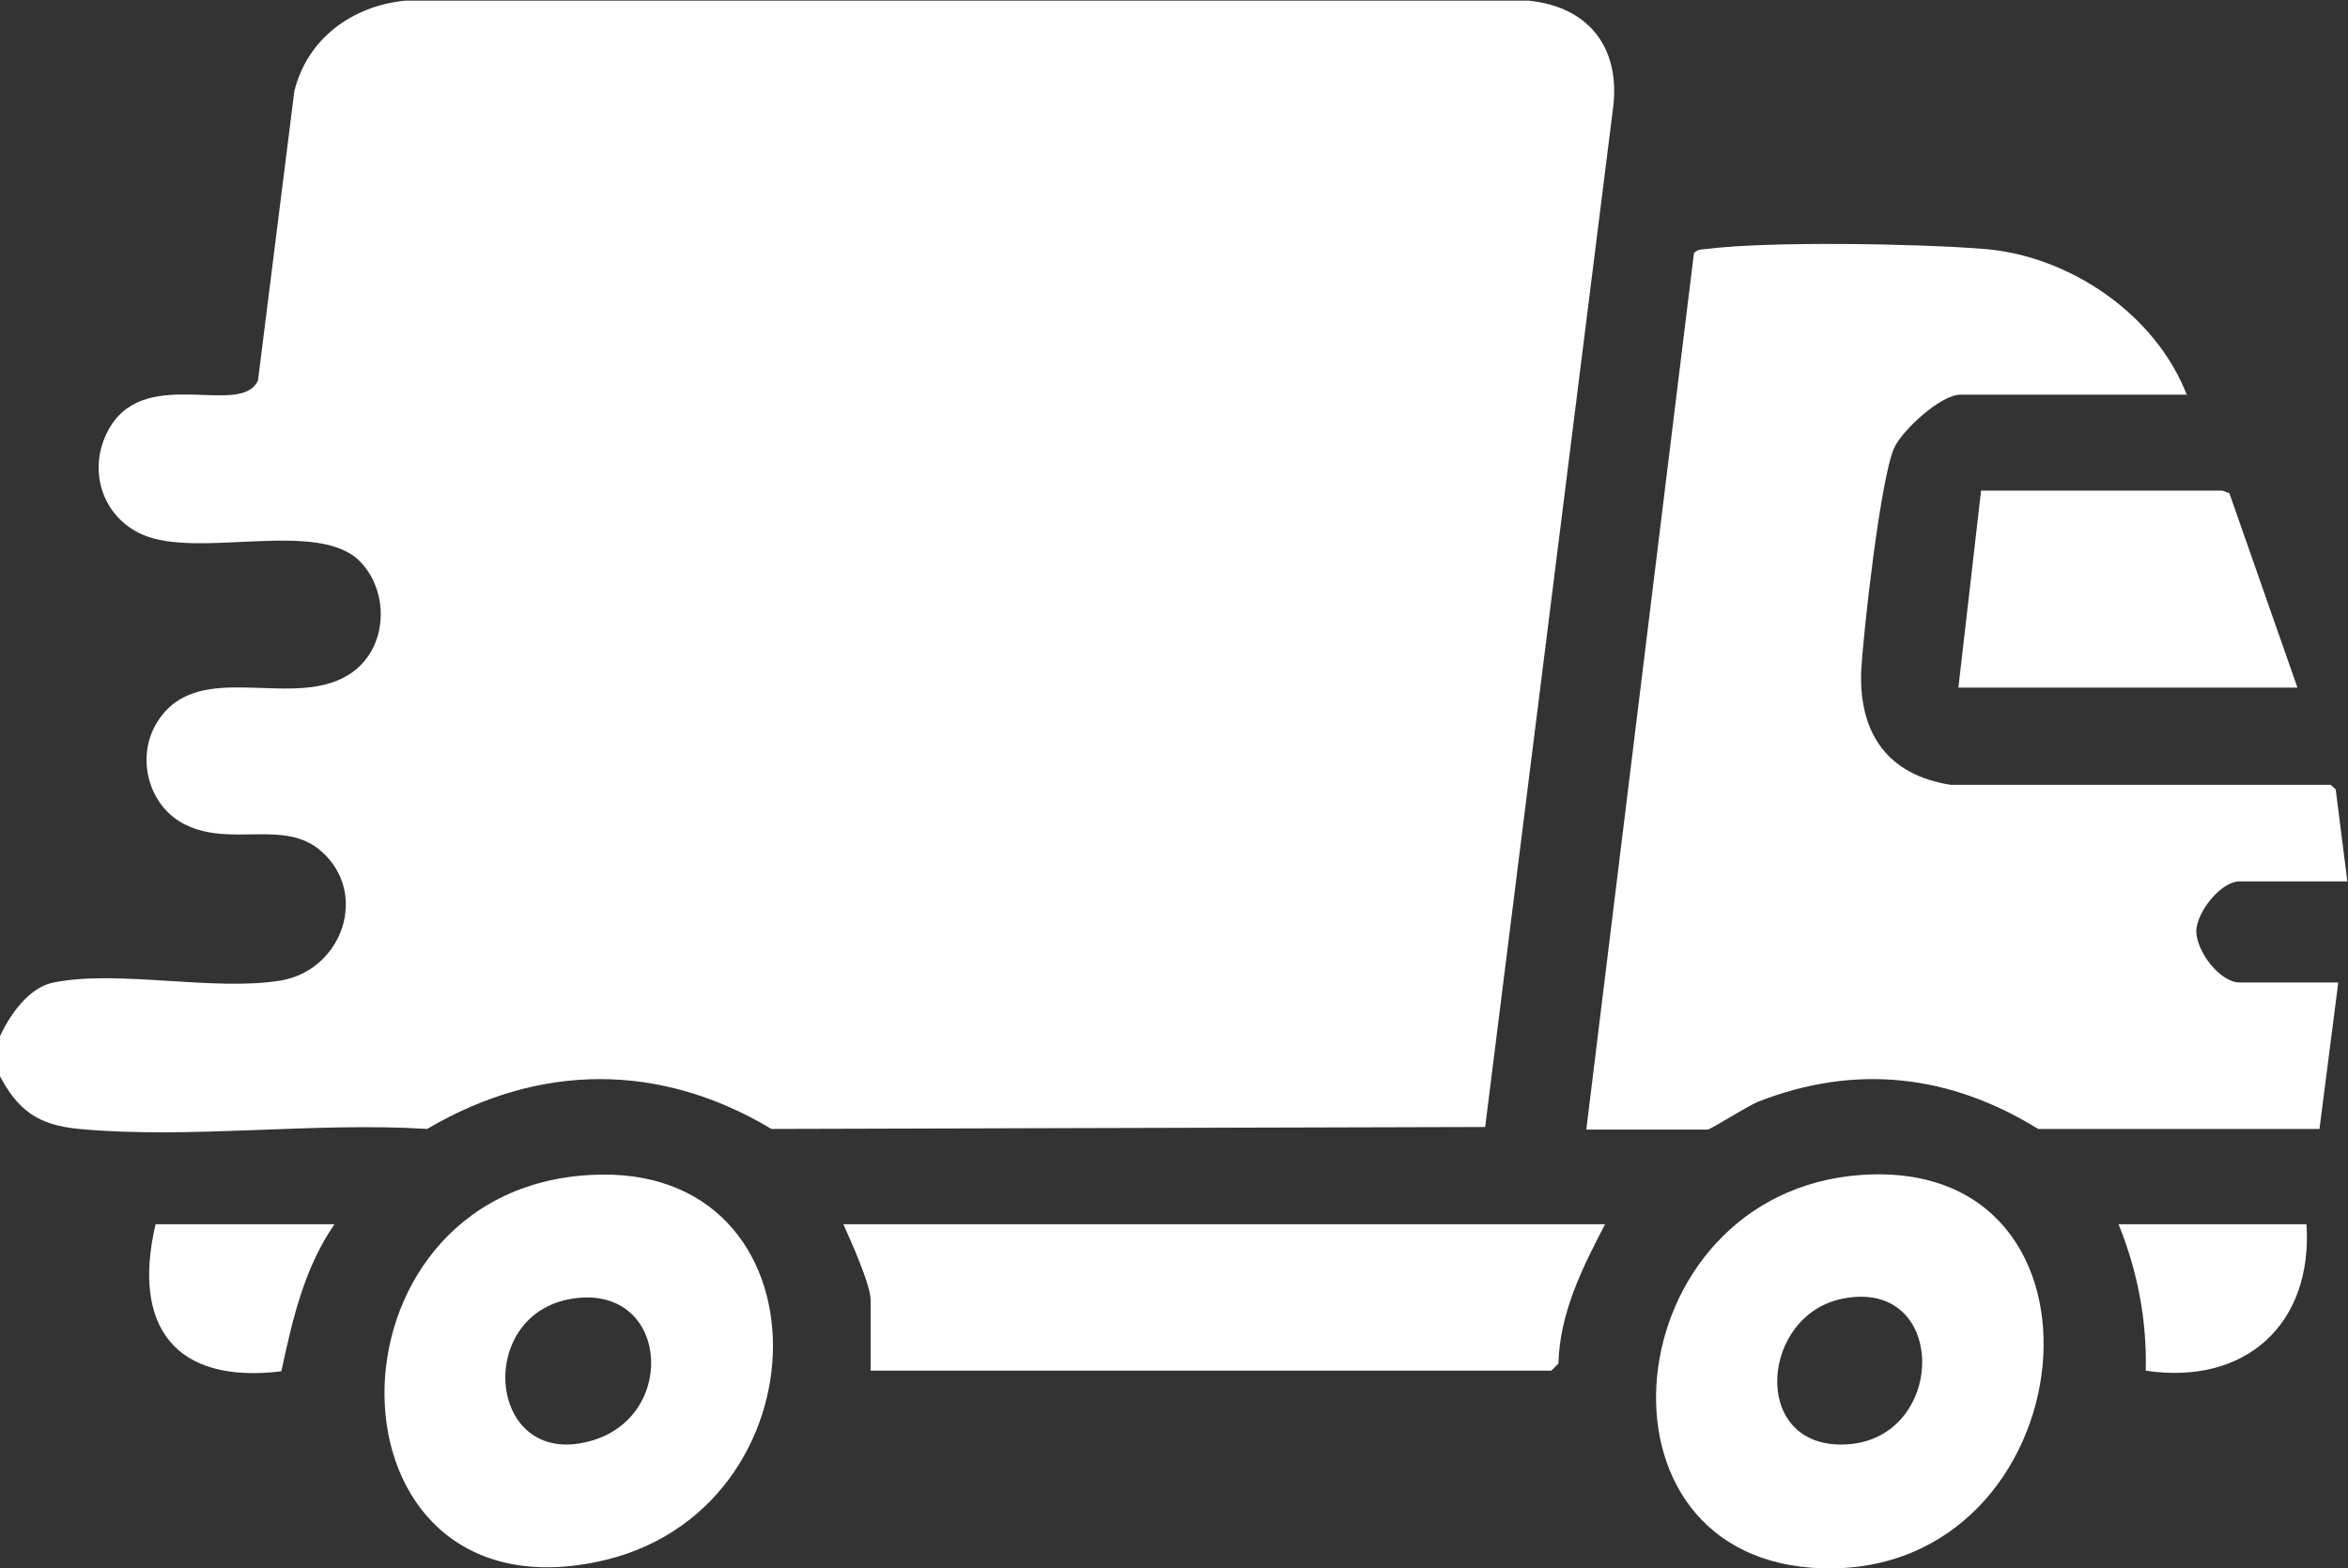<?xml version="1.0" encoding="UTF-8"?>
<svg id="Layer_2" data-name="Layer 2" xmlns="http://www.w3.org/2000/svg" viewBox="0 0 36.22 24.2">
  <rect x="0" y="0" width="36.22" height="24.2" fill="#333333" stroke="none"/>
  <defs>
    <style>
      .cls-1 {
        fill: #fff;
      }
    </style>
  </defs>
  <g id="Camada_1" data-name="Camada 1">
    <g>
      <path class="cls-1" d="M0,16.56v-.57c.15-.33.45-.76.83-.83.99-.2,2.47.14,3.5-.03.95-.16,1.37-1.35.62-2-.56-.49-1.38-.06-2.08-.4-.59-.28-.79-1.07-.43-1.61.64-.99,2.13-.12,3-.75.54-.39.57-1.23.12-1.7-.64-.67-2.49-.04-3.36-.42-.66-.29-.87-1.07-.49-1.68.58-.92,2.01-.13,2.27-.7l.56-4.46c.2-.82.9-1.32,1.71-1.4h17.33c.9.09,1.4.69,1.31,1.6l-1.98,15.78-11.01.03c-1.72-1.03-3.58-1.02-5.31,0-1.74-.11-3.66.16-5.37,0-.64-.06-.95-.29-1.24-.85Z"/>
      <path class="cls-1" d="M33.74,6.09h-3.5c-.3,0-.89.54-1.02.82-.21.46-.48,2.86-.51,3.46-.03.96.42,1.59,1.38,1.74h5.86s.08.07.08.07l.18,1.42h-1.66c-.29,0-.65.46-.67.75-.01.32.36.81.67.81h1.52l-.29,2.26h-4.34c-1.36-.84-2.81-1.01-4.32-.42-.19.08-.73.43-.78.43h-1.87l1.66-13.52c.05-.07.14-.06.21-.07.97-.12,3.24-.08,4.25,0,1.33.1,2.67,1.01,3.15,2.27Z"/>
      <path class="cls-1" d="M24.76,18.89c-.35.67-.7,1.37-.72,2.15l-.11.11h-10.5s0-1.09,0-1.09c0-.24-.31-.92-.42-1.17h11.74Z"/>
      <path class="cls-1" d="M9.11,18.13c3.77-.21,3.7,5.23.1,5.97-4.33.9-4.38-5.74-.1-5.97ZM8.82,20.04c-1.53.25-1.29,2.69.34,2.18,1.31-.41,1.14-2.42-.34-2.18Z"/>
      <path class="cls-1" d="M28.71,18.13c4.17-.29,3.48,6.17-.58,6.07-3.81-.09-3.23-5.8.58-6.07ZM28.42,20.04c-1.25.25-1.42,2.25-.02,2.25,1.64,0,1.69-2.59.02-2.25Z"/>
      <polygon class="cls-1" points="30.21 10.61 30.56 7.57 34.28 7.57 34.39 7.61 35.44 10.61 30.21 10.61"/>
      <path class="cls-1" d="M35.58,18.89c.1,1.55-.95,2.49-2.48,2.26.02-.78-.13-1.55-.42-2.26h2.9Z"/>
      <path class="cls-1" d="M5.16,18.89c-.47.68-.65,1.48-.82,2.27-1.64.2-2.31-.69-1.94-2.27h2.76Z"/>
    </g>
  </g>
</svg>